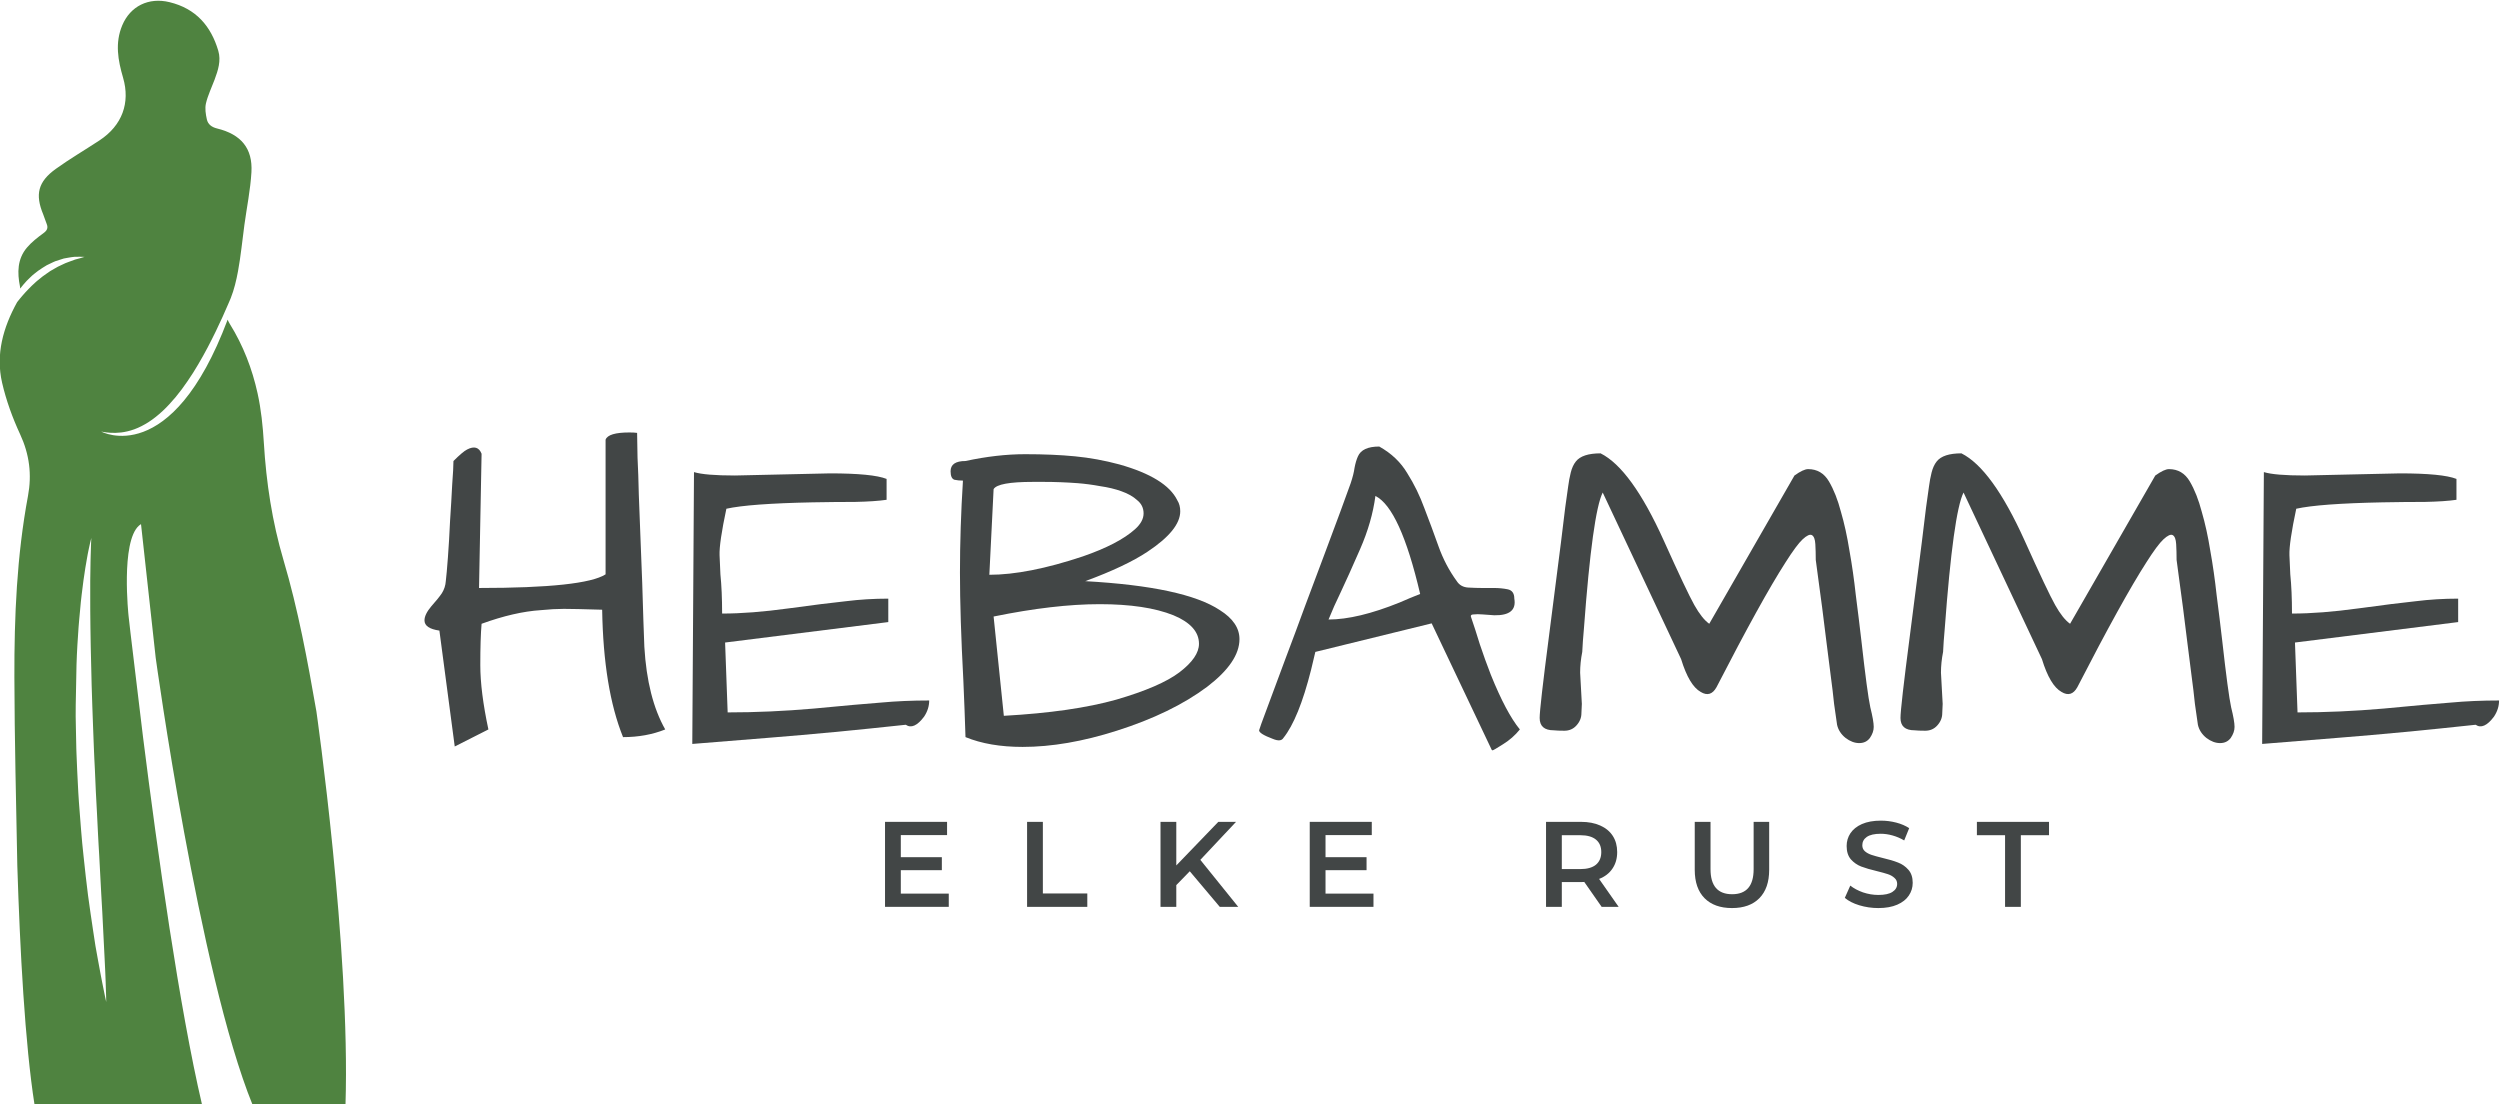 <?xml version="1.0" encoding="UTF-8"?>
<svg version="1.1" viewBox="0 0 658.69 290.95" xml:space="preserve" xmlns="http://www.w3.org/2000/svg"><defs><clipPath id="clipPath26"><path d="m0 1e3h1e3v-1e3h-1e3z"/></clipPath></defs><g transform="matrix(1.333 0 0 -1.333 -336.19 781.01)"><g transform="matrix(1 0 0 -1 424.88 406.66)" fill="#424646" aria-label="ELKE RUST"><path d="m14.855-2.616v2.616h-12.599v-16.799h12.263v2.616h-9.143v4.368h8.111v2.568h-8.111v4.632z" style=""/><path d="m30.334-16.799h3.12v14.159h8.784v2.64h-11.903z" style=""/><path d="m62.492-7.032-2.664 2.736v4.296h-3.12v-16.799h3.12v8.616l8.303-8.616h3.504l-7.056 7.512 7.488 9.287h-3.648z" style=""/><path d="m98.802-2.616v2.616h-12.599v-16.799h12.263v2.616h-9.143v4.368h8.111v2.568h-8.111v4.632z" style=""/><path d="m143.9 0-3.432-4.92q-0.216 0.024-0.648 0.024h-3.792v4.896h-3.12v-16.799h6.912q2.184 0 3.792 0.72 1.632 0.72 2.496 2.064 0.864 1.344 0.864 3.192 0 1.896-0.936 3.264-0.912 1.368-2.64 2.04l3.864 5.52zm-0.072-10.823q0-1.608-1.056-2.472-1.056-0.864-3.096-0.864h-3.648v6.696h3.648q2.04 0 3.096-0.864 1.056-0.888 1.056-2.496z" style=""/><path d="m169.67 0.24q-3.48 0-5.424-1.944-1.944-1.968-1.944-5.616v-9.479h3.12v9.36q0 4.944 4.272 4.944 4.248 0 4.248-4.944v-9.36h3.072v9.479q0 3.648-1.944 5.616-1.92 1.944-5.4 1.944z" style=""/><path d="m198.59 0.24q-1.944 0-3.768-0.552-1.8-0.552-2.856-1.464l1.08-2.424q1.032 0.816 2.52 1.344 1.512 0.504 3.024 0.504 1.872 0 2.784-0.6 0.936-0.6 0.936-1.584 0-0.72-0.528-1.176-0.504-0.48-1.296-0.744-0.792-0.264-2.16-0.6-1.92-0.456-3.12-0.912-1.176-0.456-2.04-1.416-0.84-0.984-0.84-2.64 0-1.392 0.744-2.52 0.768-1.152 2.28-1.824 1.536-0.672 3.744-0.672 1.536 0 3.024 0.384 1.488 0.384 2.568 1.104l-0.984 2.424q-1.104-0.648-2.304-0.984-1.2-0.336-2.328-0.336-1.848 0-2.76 0.624-0.888 0.624-0.888 1.656 0 0.72 0.504 1.176 0.528 0.456 1.32 0.72 0.792 0.264 2.16 0.6 1.872 0.432 3.072 0.912 1.2 0.456 2.04 1.416 0.864 0.96 0.864 2.592 0 1.392-0.768 2.52-0.744 1.128-2.28 1.8t-3.744 0.672z" style=""/><path d="m223.64-14.159h-5.568v-2.64h14.255v2.64h-5.568v14.159h-3.12z" style=""/></g><g transform="matrix(1 0 0 -1 334.34 438.86)" fill="#424646" aria-label="HEBAMME"><path d="m13.054-23.75q-0.253 2.864-0.253 8.169 0 5.222 1.6 12.717l-6.653 3.369-3.032-22.908q-2.948-0.421-2.948-2.021 0-1.179 1.347-2.779 1.432-1.6 2.106-2.611 0.674-1.095 0.758-2.358 0.168-1.347 0.421-4.716 0.253-3.369 0.421-7.159 0.253-3.79 0.421-7.159 0.253-3.369 0.253-4.716 1.853-1.853 2.695-2.274 2.106-1.095 2.864 0.842l-0.505 26.529q20.802 0 25.013-2.695v-26.613q0.505-1.432 4.716-1.432 0.926 0 1.516 0.084 0 1.6 0.084 4.885 0.168 3.2 0.253 7.327 0.168 4.127 0.337 8.759 0.168 4.548 0.337 8.675 0.253 8.59 0.421 12.633 0.59 10.106 4.127 16.339-3.79 1.516-8.338 1.516-3.874-9.601-4.127-25.182-5.559-0.168-7.58-0.168-2.021 0-4.548 0.253-5.222 0.337-11.707 2.695z" style=""/><path d="m81.905-53.479q8.422 0 11.201 1.095v4.127q-2.274 0.337-6.232 0.421-3.958 0-8.422 0.084-12.464 0.253-17.012 1.263-1.432 6.738-1.347 9.18t0.168 3.79q0.337 3.285 0.337 7.748 5.727 0 13.054-1.011 7.411-1.011 11.454-1.432 4.043-0.505 8.338-0.505v4.632l-32.256 4.043 0.505 13.812q8.338 0 17.012-0.758 8.759-0.842 13.222-1.179 4.548-0.421 9.601-0.421 0 1.684-1.011 3.2-2.021 2.695-3.621 1.6-14.823 1.6-26.529 2.527-11.622 0.926-15.665 1.263l0.337-53.732q2.19 0.674 8.085 0.674z" style=""/><path d="m108.7-55.922q6.232-1.347 11.791-1.347t9.854 0.421q4.379 0.421 8.759 1.6 9.264 2.611 11.454 7.074 0.59 0.926 0.59 2.19 0 3.706-6.485 8.001-4.295 2.864-12.296 5.811 19.623 1.095 26.613 5.727 3.874 2.442 3.874 5.727 0 4.548-6.401 9.433-6.99 5.222-17.855 8.675-10.022 3.2-18.612 3.2-6.569 0-11.285-1.937-0.168-5.39-0.421-11.117-0.674-12.717-0.674-21.392 0-8.759 0.59-18.191-0.926 0-1.684-0.168-0.758-0.253-0.758-1.684 0-2.021 2.948-2.021zm7.58 50.363q13.559-0.758 22.234-3.2 8.675-2.527 12.464-5.39 3.874-2.948 3.874-5.643 0-3.537-5.053-5.643-5.474-2.19-14.57-2.19-9.011 0-20.971 2.442zm7.832-46.236h-2.106q-6.906 0-7.748 1.432l-0.842 16.928q7.58 0 18.444-3.621 7.074-2.442 10.359-5.39 1.684-1.516 1.684-3.116 0-1.6-1.263-2.611-1.179-1.095-3.116-1.769-1.853-0.674-4.211-1.011-2.274-0.421-4.464-0.59-3.369-0.253-6.738-0.253z" style=""/><path d="m210.78-30.824h2.358q1.432 0 2.695 0.253 1.347 0.253 1.347 1.853 0.59 3.369-3.958 3.285-1.263-0.084-2.358-0.168-1.011-0.084-1.684 0-0.674 0-0.59 0.421 0.842 2.442 1.769 5.474 1.011 3.032 2.19 6.064 3.032 7.495 5.727 10.78-1.432 1.769-3.369 2.948-1.853 1.179-2.021 1.179-0.084 0-0.168-0.084l-11.875-25.013-22.992 5.643-0.842 3.537q-2.442 9.685-5.474 13.475-0.505 0.842-2.106 0.168-2.695-1.011-2.695-1.684 0-0.168 1.769-4.885 1.769-4.716 3.537-9.517 1.853-4.885 3.79-10.191 2.021-5.306 3.79-10.106 1.769-4.801 3.2-8.59 1.432-3.874 2.021-5.559 0.59-1.769 0.758-3.032 0.253-1.347 0.674-2.274 0.842-1.937 4.211-1.937 3.621 2.021 5.559 5.306 2.021 3.2 3.369 6.906 1.432 3.706 2.779 7.495 1.347 3.79 3.621 6.906 0.758 1.179 2.274 1.263 1.516 0.084 2.695 0.084zm-21.055-18.191q-0.674 5.137-3.032 10.527-2.358 5.39-3.79 8.422-1.432 2.948-2.442 5.474 5.727 0 14.065-3.369 2.106-0.926 4.043-1.684-3.958-16.928-8.843-19.37z" style=""/><path d="m230.19-14.065 0.337 6.148q0 0.505-0.084 1.853 0 1.347-1.011 2.442-0.926 1.011-2.358 1.011-1.347 0-2.106-0.084-2.779 0-2.779-2.442 0-2.021 1.853-16.254 1.853-14.317 2.358-18.444t0.842-6.906q0.421-2.864 0.59-4.211t0.505-2.695 1.011-2.19q1.263-1.6 4.885-1.6 6.064 3.032 12.464 17.181 4.548 10.106 6.064 12.801t2.948 3.706l16.844-29.308q1.769-1.263 2.695-1.263 2.695 0 4.127 2.442t2.358 5.98q1.011 3.453 1.684 7.664 0.758 4.211 1.263 8.843 0.59 4.548 1.095 8.927 1.179 10.527 1.769 13.222 0.674 2.695 0.674 3.874 0 1.095-0.758 2.19-0.758 1.011-2.106 1.011-1.347 0-2.695-1.011-1.347-1.095-1.684-2.611-0.253-1.6-0.59-4.127-0.253-2.527-0.674-5.643-0.421-3.2-0.842-6.653-0.421-3.537-0.842-6.738-0.421-3.2-0.758-5.643-0.337-2.527-0.505-3.79 0-1.684-0.084-3.116-0.084-1.432-0.674-1.769-0.59-0.337-1.853 0.842-1.179 1.095-3.369 4.548-4.716 7.327-13.644 24.676-1.179 2.106-3.116 0.926-2.274-1.263-3.874-6.485l-15.496-32.93q-2.021 4.043-3.706 26.782-0.253 2.779-0.337 4.716-0.421 2.106-0.421 4.127z" style=""/><path d="m301.51-14.065 0.337 6.148q0 0.505-0.084 1.853 0 1.347-1.011 2.442-0.926 1.011-2.358 1.011-1.347 0-2.106-0.084-2.779 0-2.779-2.442 0-2.021 1.853-16.254 1.853-14.317 2.358-18.444 0.505-4.127 0.842-6.906 0.421-2.864 0.59-4.211t0.505-2.695q0.337-1.347 1.011-2.19 1.263-1.6 4.885-1.6 6.064 3.032 12.464 17.181 4.548 10.106 6.064 12.801t2.948 3.706l16.844-29.308q1.769-1.263 2.695-1.263 2.695 0 4.127 2.442t2.358 5.98q1.011 3.453 1.684 7.664 0.758 4.211 1.263 8.843 0.59 4.548 1.095 8.927 1.179 10.527 1.769 13.222 0.674 2.695 0.674 3.874 0 1.095-0.758 2.19-0.758 1.011-2.106 1.011t-2.695-1.011q-1.347-1.095-1.684-2.611-0.253-1.6-0.59-4.127-0.253-2.527-0.674-5.643-0.421-3.2-0.842-6.653-0.421-3.537-0.842-6.738-0.421-3.2-0.758-5.643-0.337-2.527-0.505-3.79 0-1.684-0.084-3.116-0.084-1.432-0.674-1.769-0.59-0.337-1.853 0.842-1.179 1.095-3.369 4.548-4.716 7.327-13.644 24.676-1.179 2.106-3.116 0.926-2.274-1.263-3.874-6.485l-15.496-32.93q-2.021 4.043-3.706 26.782-0.253 2.779-0.337 4.716-0.421 2.106-0.421 4.127z" style=""/><path d="m392.2-53.479q8.422 0 11.201 1.095v4.127q-2.274 0.337-6.232 0.421-3.958 0-8.422 0.084-12.464 0.253-17.012 1.263-1.432 6.738-1.347 9.18 0.084 2.442 0.168 3.79 0.337 3.285 0.337 7.748 5.727 0 13.054-1.011 7.411-1.011 11.454-1.432 4.043-0.505 8.338-0.505v4.632l-32.256 4.043 0.505 13.812q8.338 0 17.012-0.758 8.759-0.842 13.222-1.179 4.548-0.421 9.601-0.421 0 1.684-1.011 3.2-2.021 2.695-3.621 1.6-14.823 1.6-26.529 2.527-11.622 0.926-15.665 1.263l0.337-53.732q2.19 0.674 8.085 0.674z" style=""/></g><g clip-path="url(#clipPath26)" fill="#4f8340"><g transform="translate(272.98 388.87)" fill="#4f8340"><path d="m0 0c-0.132 0.663-0.347 1.634-0.58 2.874-0.092 0.48-0.194 1.001-0.301 1.558-0.17 0.881-0.354 1.854-0.538 2.914-0.156 0.864-0.321 1.783-0.495 2.753-0.166 0.971-0.303 1.998-0.467 3.067-0.32 2.139-0.666 4.458-0.996 6.916-0.32 2.459-0.595 5.055-0.883 7.743-0.192 1.685-0.347 3.413-0.489 5.163-0.085 1.039-0.166 2.084-0.245 3.138-0.013 0.188-0.029 0.377-0.043 0.565-0.092 1.23-0.198 2.466-0.262 3.71-0.073 1.435-0.146 2.875-0.218 4.315-0.044 1.096-0.097 2.19-0.136 3.283-0.013 0.345-0.029 0.69-0.037 1.034-0.03 1.437-0.059 2.868-0.088 4.288-0.013 0.71-0.026 1.417-0.039 2.12 3e-3 0.704 6e-3 1.404 9e-3 2.101 0 0.068 1e-3 0.135 2e-3 0.203l0.154 7.902c0.06 1.302 0.079 2.574 0.17 3.814 0.082 1.238 0.161 2.443 0.237 3.608 0.08 1.164 0.205 2.289 0.3 3.367 0.174 2.158 0.448 4.131 0.668 5.877 0.243 1.745 0.487 3.261 0.719 4.506 0.043 0.252 0.086 0.49 0.129 0.719 0.063 0.338 0.127 0.653 0.191 0.94 0.103 0.481 0.185 0.89 0.264 1.22 0.151 0.661 0.249 1.01 0.249 1.01s-0.017-0.36-0.049-1.036c-0.027-0.619-0.055-1.506-0.083-2.62-2e-3 -0.099-5e-3 -0.198-7e-3 -0.301-6e-3 -0.172-0.011-0.349-0.015-0.531-0.026-1.148-0.026-2.492-0.06-4v-0.795-1.658-0.332c-7e-3 -0.98-6e-3 -2.01 4e-3 -3.085-1e-3 -2.149 0.063-4.478 0.092-6.938 3e-3 -0.162 7e-3 -0.329 0.011-0.492 0.054-2.314 0.111-4.738 0.17-7.245 0.105-2.683 0.15-5.454 0.282-8.271 0.054-1.408 0.108-2.827 0.162-4.252 0.042-1.425 0.137-2.855 0.201-4.285 0.062-1.431 0.124-2.862 0.185-4.287 0.076-1.425 0.151-2.844 0.226-4.252 0.07-1.409 0.139-2.806 0.207-4.187 0.054-1.382 0.163-2.744 0.229-4.087 0.142-2.685 0.28-5.281 0.41-7.743 0.156-2.458 0.268-4.788 0.372-6.94 0.108-2.154 0.207-4.129 0.294-5.88 0.054-0.924 0.093-1.784 0.125-2.578 0.03-0.711 0.054-1.369 0.078-1.964 0.056-1.259 0.068-2.252 0.09-2.927 0.013-0.677 0.019-1.037 0.019-1.037s-0.076 0.353-0.218 1.015m41.762 56.428c-1.756 10.049-3.598 20.085-6.502 29.9-2.243 7.579-3.412 15.322-3.886 23.192-0.197 3.281-0.538 6.591-1.244 9.798-1.061 4.811-2.832 9.423-5.463 13.659-0.187 0.302-0.333 0.591-0.448 0.877-11.123-29.624-24.989-22.123-24.989-22.123s0.168-0.03 0.481-0.084c0.311-0.061 0.776-0.113 1.361-0.153 0.585-0.05 1.3-0.022 2.102 0.062 0.802 0.095 1.691 0.297 2.615 0.634 0.923 0.34 1.874 0.824 2.818 1.429 0.944 0.608 1.87 1.351 2.768 2.185 0.9 0.834 1.749 1.777 2.581 2.764 0.825 0.992 1.606 2.049 2.343 3.137 0.75 1.079 1.449 2.195 2.104 3.313 0.651 1.121 1.287 2.229 1.858 3.327 0.569 1.097 1.116 2.162 1.609 3.185 0.489 1.024 0.948 1.996 1.357 2.9 0.412 0.915 0.781 1.756 1.103 2.504 0.076 0.176 0.15 0.349 0.221 0.514 0.102 0.239 0.196 0.461 0.286 0.676 0.669 1.687 1.095 3.497 1.426 5.28 0.563 3.03 0.847 6.109 1.265 9.165 0.475 3.48 1.192 6.947 1.394 10.442 0.271 4.688-2.045 7.472-6.785 8.628-1.107 0.27-1.815 0.839-2.028 1.804-0.228 1.03-0.409 2.175-0.174 3.173 0.376 1.594 1.119 3.105 1.696 4.655 0.691 1.854 1.317 3.767 0.739 5.724-1.44 4.866-4.382 8.343-9.663 9.618-4.094 0.989-7.723-0.777-9.322-4.589-1.461-3.484-0.842-6.904 0.163-10.338 1.461-4.997-0.198-9.456-4.634-12.384-2.874-1.897-5.863-3.638-8.653-5.644-3.533-2.54-4.131-5.058-2.495-9.003 0.25-0.603 0.422-1.237 0.672-1.841 0.336-0.808 0.121-1.321-0.62-1.863-1.168-0.854-2.345-1.765-3.267-2.853-1.918-2.264-1.925-4.965-1.38-7.688 0.028-0.145 0.03-0.279 0.045-0.417 0.015 0.021 0.027 0.041 0.042 0.062 0.386 0.495 0.805 0.997 1.257 1.48 0.488 0.45 0.934 0.961 1.474 1.372 0.529 0.423 1.061 0.841 1.636 1.184 0.28 0.181 0.557 0.361 0.842 0.52 0.296 0.142 0.587 0.281 0.874 0.419 0.29 0.129 0.561 0.286 0.85 0.385 0.291 0.093 0.576 0.185 0.853 0.274 0.275 0.087 0.544 0.171 0.803 0.253 0.266 0.059 0.529 0.095 0.777 0.14 0.497 0.082 0.948 0.166 1.353 0.195 0.407 3e-3 0.761 6e-3 1.053 8e-3 0.581-6e-3 0.907-0.023 0.907-0.023s-0.317-0.096-0.87-0.262c-0.274-0.074-0.606-0.164-0.986-0.266-0.375-0.119-0.783-0.3-1.235-0.452-0.455-0.144-0.924-0.359-1.412-0.6-0.496-0.221-1.006-0.472-1.508-0.783-0.254-0.147-0.513-0.296-0.775-0.447-0.248-0.173-0.499-0.348-0.753-0.524-0.523-0.327-1.004-0.731-1.486-1.133-0.512-0.365-0.938-0.836-1.406-1.242-0.427-0.449-0.879-0.866-1.272-1.312-0.384-0.453-0.789-0.867-1.125-1.302-0.184-0.22-0.337-0.424-0.504-0.636-2.751-4.979-4.261-10.292-2.968-15.912 0.802-3.488 2.055-6.934 3.566-10.197 1.842-3.975 2.342-7.966 1.553-12.189-2.212-11.846-2.718-23.83-2.689-35.819 0.031-12.421 0.346-24.84 0.579-37.26 0.522-16.607 1.515-35.248 3.405-47.255h33.111c-4.481 19.13-8.792 49.822-11.679 72.762l-2.36 19.625-0.112 0.928c-0.137 1.197-0.262 2.303-0.375 3.306 0 0-1.583 14.655 2.066 17.859 0.127 0.102 0.254 0.205 0.393 0.29l2.903-26.414s8.565-62.348 19.144-88.356h18.371c0.977 30.816-5.751 77.757-5.751 77.757" fill="#4f8340"/></g></g></g></svg>
